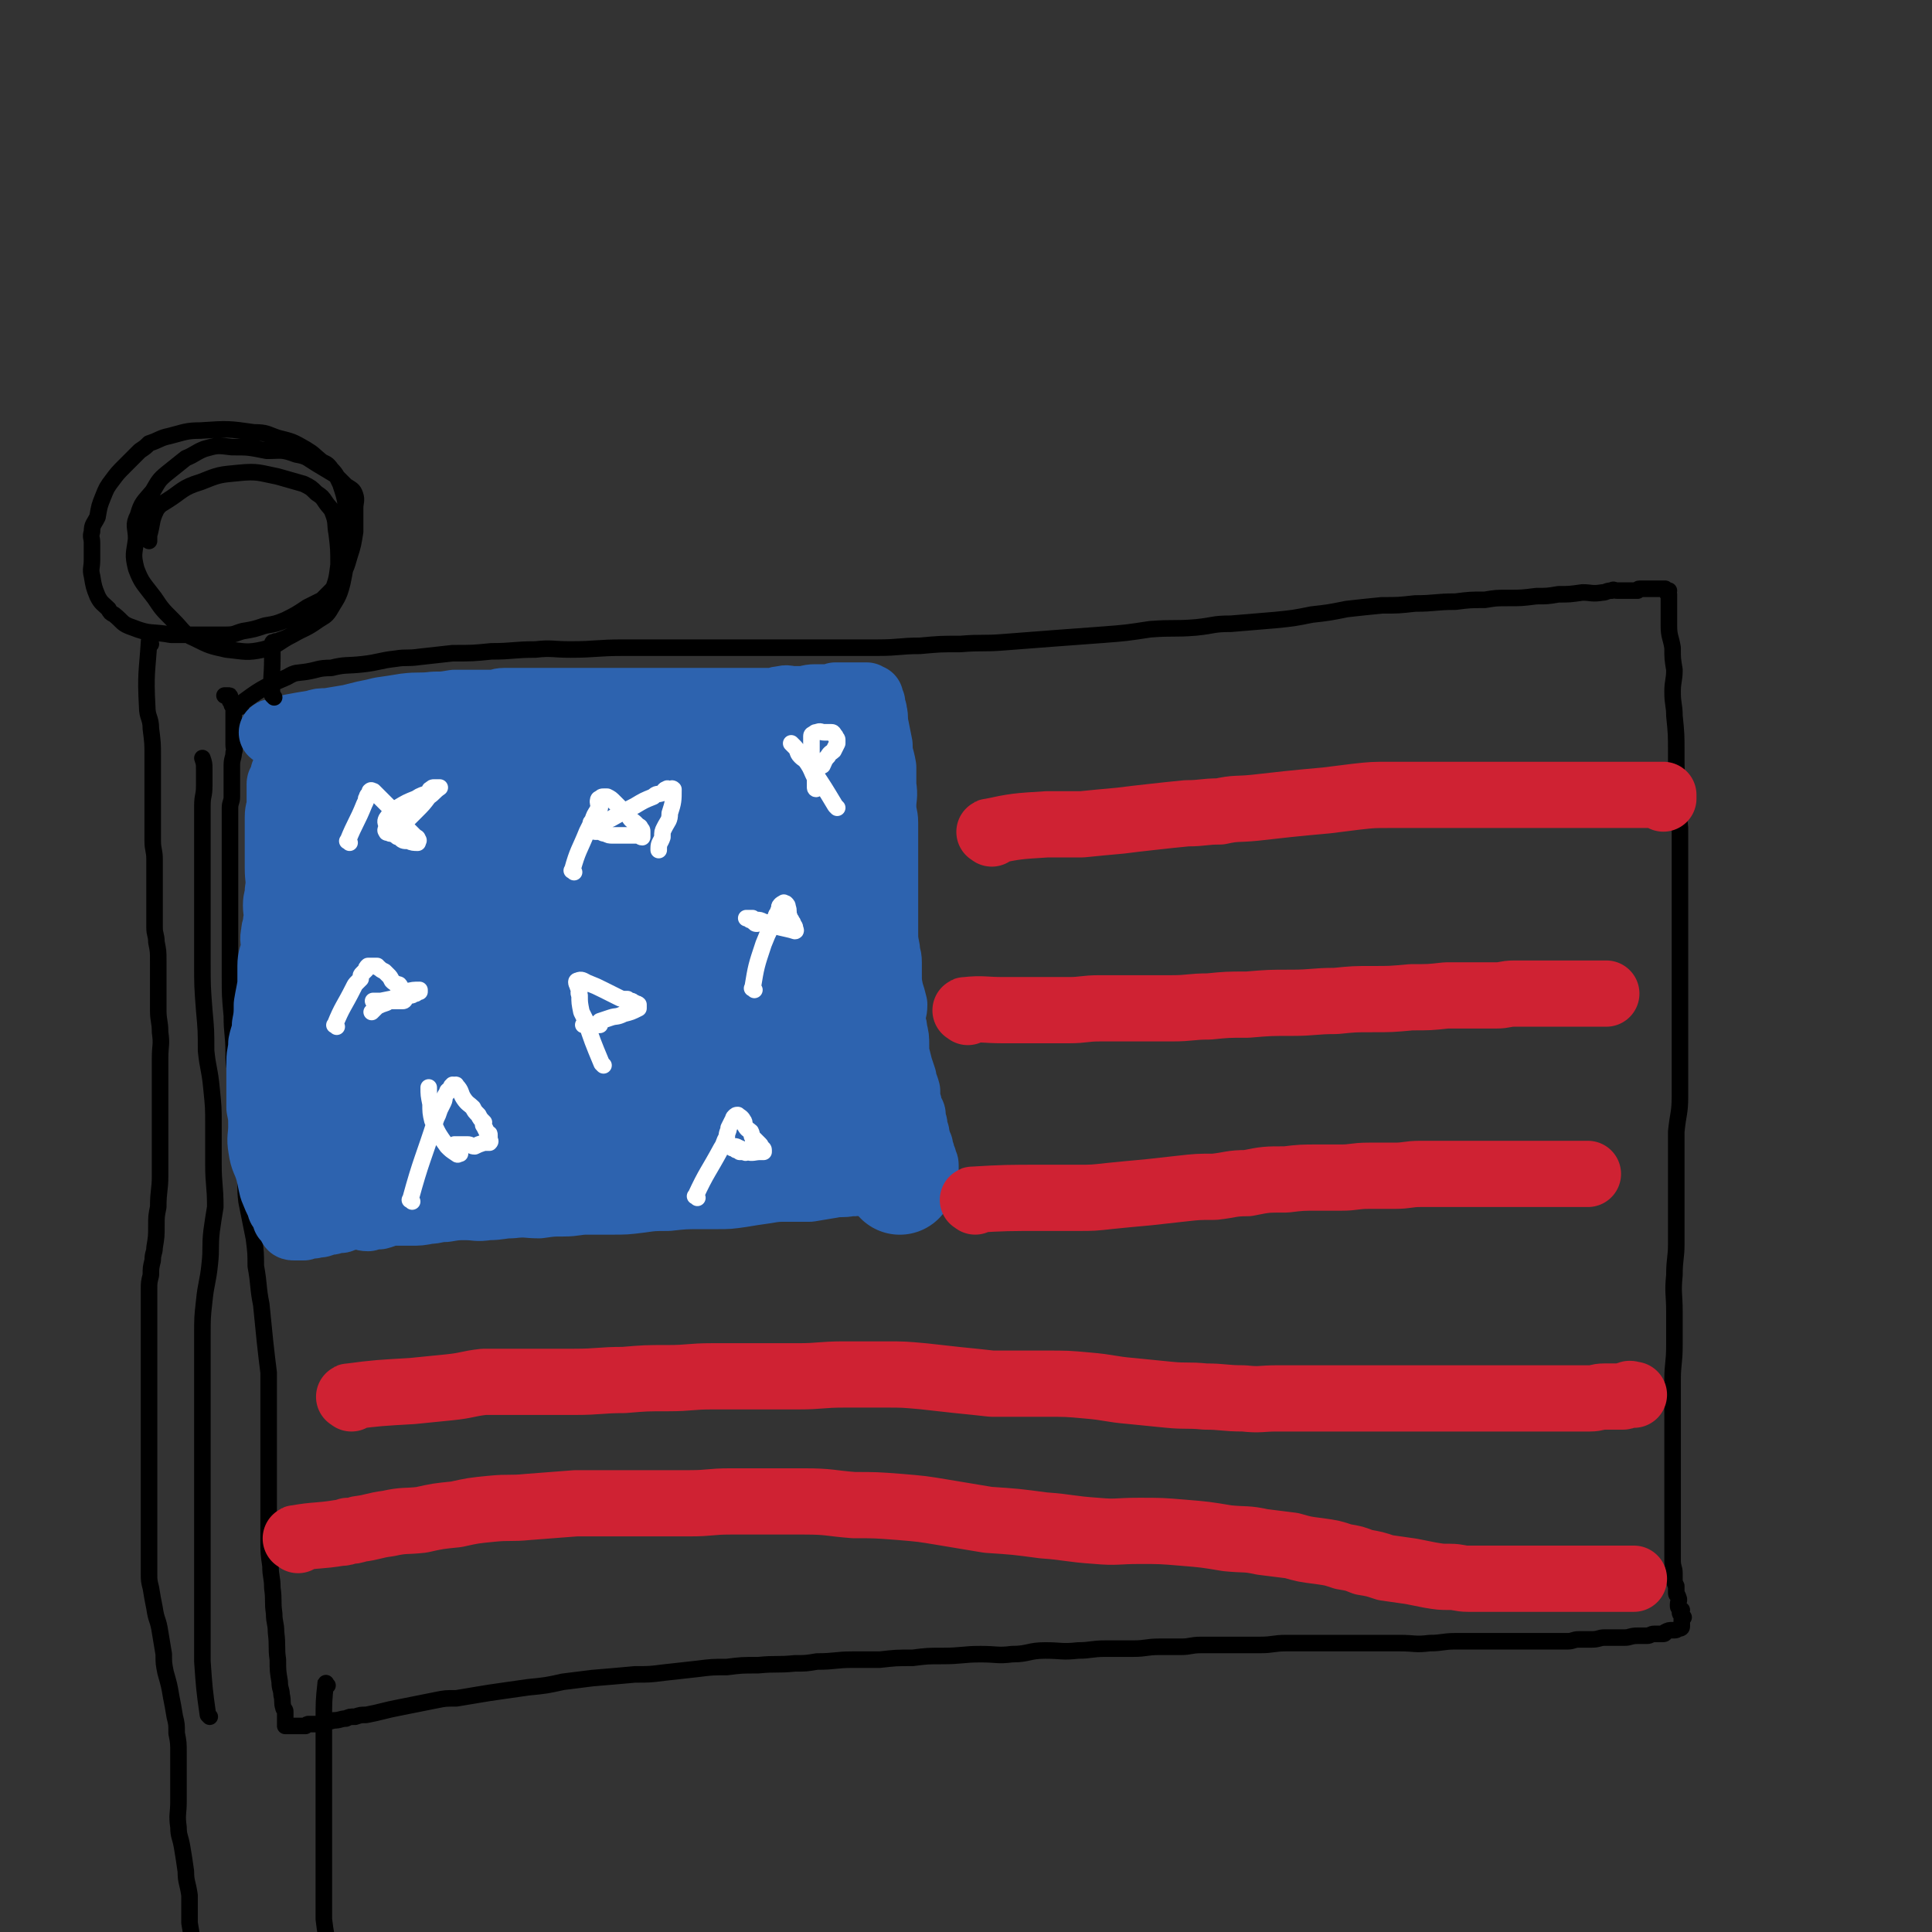 <svg viewBox='0 0 1050 1050' version='1.1' xmlns='http://www.w3.org/2000/svg' xmlns:xlink='http://www.w3.org/1999/xlink'><rect x="0" y="0" width="1050" height="1050" fill="#333333" stroke="none"/><g fill='none' stroke='#000000' stroke-width='9' stroke-linecap='round' stroke-linejoin='round'><path d='M131,384c-1,-1 -2,-1 -1,-1 11,-8 12,-9 26,-15 5,-3 5,-2 11,-3 6,-1 6,-2 13,-2 8,-2 8,-1 17,-2 9,-1 9,-2 18,-3 6,-1 6,0 13,-1 9,-1 9,-1 18,-2 11,0 11,0 21,-1 12,0 12,-1 24,-1 9,-1 9,0 19,0 14,0 14,-1 29,-1 12,0 12,0 24,0 10,0 10,0 20,0 13,0 13,0 27,0 10,0 10,0 21,0 11,0 11,0 23,0 11,0 11,0 23,0 12,0 12,-1 23,-1 11,-1 11,-1 22,-1 12,-1 12,0 24,-1 13,-1 13,-1 26,-2 13,-1 13,-1 27,-2 13,-1 13,-1 26,-3 13,-1 13,0 25,-1 10,-1 9,-2 19,-2 12,-1 12,-1 24,-2 10,-1 10,-1 20,-3 9,-1 9,-1 19,-3 9,-1 9,-1 19,-2 9,0 9,0 18,-1 11,0 11,-1 22,-1 8,-1 8,-1 16,-1 6,-1 6,-1 13,-1 7,0 7,0 15,-1 6,0 6,0 12,-1 6,0 6,0 13,-1 5,0 5,1 11,0 2,0 2,-1 5,-1 1,-1 1,0 3,0 0,0 0,0 1,0 1,0 1,0 3,0 1,0 1,0 2,0 1,0 1,0 2,0 1,0 2,0 3,0 0,0 0,-1 1,-1 1,0 1,0 1,0 1,0 1,0 2,0 1,0 1,0 2,0 0,0 0,0 1,0 1,0 1,0 2,0 0,0 0,0 0,0 1,0 1,0 2,0 0,0 0,0 0,0 1,0 1,0 1,0 1,0 1,0 1,0 1,0 1,0 1,0 1,0 1,0 1,0 0,0 0,1 0,1 0,0 1,0 2,0 0,0 -1,1 -1,1 0,1 1,1 1,1 0,1 0,1 0,3 0,2 0,2 0,4 0,5 0,5 0,10 0,6 1,6 2,12 0,6 0,6 1,12 0,6 -1,6 -1,12 0,7 1,7 1,13 1,10 1,10 1,20 0,11 0,11 1,21 0,10 0,10 1,20 0,10 0,10 0,19 0,12 0,12 0,24 0,11 0,11 0,21 0,9 0,9 0,18 0,9 0,9 0,18 0,12 0,12 0,24 0,11 0,11 0,22 0,9 -1,9 -2,19 0,10 0,10 0,20 0,10 0,10 0,20 0,11 0,11 0,21 0,8 -1,8 -1,17 -1,10 0,10 0,20 0,9 0,9 0,18 0,10 -1,10 -1,19 0,6 0,6 0,13 0,6 0,6 0,12 0,5 0,5 0,10 0,6 0,6 0,13 0,5 0,5 0,10 0,6 0,6 0,13 0,6 0,6 0,12 0,4 0,4 0,9 0,3 0,3 0,6 0,4 1,4 1,7 0,2 0,2 0,3 0,2 0,2 1,4 0,1 0,1 0,2 0,1 0,1 0,2 0,1 1,1 1,2 1,2 0,2 0,4 0,0 0,0 0,1 0,1 1,1 2,2 0,0 -1,0 -1,1 0,1 0,1 1,2 0,0 0,0 1,1 0,0 -1,0 -1,1 0,1 0,1 0,2 0,0 0,0 0,0 0,1 0,1 0,1 0,1 0,1 0,1 0,1 -1,1 -1,1 -2,0 -1,1 -3,1 0,0 -1,0 -1,0 -2,0 -2,0 -4,1 0,0 0,1 -1,1 -2,0 -2,0 -5,0 -2,0 -2,1 -4,1 -3,0 -3,0 -5,0 -4,0 -4,1 -7,1 -2,0 -2,0 -5,0 -3,0 -3,0 -6,0 -3,0 -3,1 -7,1 -3,0 -3,0 -7,0 -3,0 -3,1 -6,1 -5,0 -5,0 -9,0 -6,0 -6,0 -11,0 -6,0 -6,0 -12,0 -7,0 -7,0 -15,0 -7,0 -7,0 -14,0 -7,0 -7,1 -14,1 -8,1 -8,0 -16,0 -8,0 -8,0 -16,0 -9,0 -9,0 -18,0 -8,0 -8,0 -16,0 -6,0 -6,0 -12,0 -7,0 -7,1 -14,1 -9,0 -9,0 -18,0 -7,0 -7,0 -14,0 -6,0 -6,1 -11,1 -6,0 -6,0 -12,0 -7,0 -7,1 -14,1 -7,0 -7,0 -15,0 -8,0 -8,1 -15,1 -9,1 -9,0 -18,0 -9,0 -9,2 -18,2 -8,1 -8,0 -17,0 -10,0 -10,1 -21,1 -8,0 -8,0 -16,1 -9,0 -9,0 -18,1 -8,0 -8,0 -15,0 -9,0 -9,1 -19,1 -6,1 -6,1 -12,1 -10,1 -10,0 -20,1 -9,0 -9,0 -17,1 -8,0 -8,0 -16,1 -9,1 -9,1 -18,2 -8,1 -8,1 -16,1 -11,1 -11,1 -23,2 -8,1 -8,1 -16,2 -9,2 -9,2 -19,3 -7,1 -7,1 -14,2 -7,1 -7,1 -13,2 -6,1 -6,1 -12,2 -6,0 -6,0 -11,1 -5,1 -5,1 -10,2 -5,1 -5,1 -10,2 -5,1 -5,1 -9,2 -4,1 -4,1 -9,2 -3,0 -3,0 -6,1 -3,0 -3,0 -5,1 -3,0 -3,1 -7,1 -2,1 -2,0 -4,0 -1,0 -1,1 -2,1 -1,0 -1,1 -3,1 -1,0 -1,0 -2,0 -1,0 -1,0 -2,0 -1,0 -1,0 -2,1 -1,0 -1,0 -1,0 -1,0 -1,0 -2,0 -1,0 -1,0 -2,0 -1,0 -1,0 -1,0 -1,0 -1,0 -1,0 -1,0 -1,0 -1,0 -1,0 -1,0 -1,0 0,0 0,0 -1,0 0,0 -1,0 -1,0 0,0 0,0 0,-1 0,0 0,0 0,-1 0,0 0,0 0,-1 0,-1 0,-1 0,-1 0,-1 0,-1 0,-2 0,-1 0,-1 0,-2 0,-1 -1,-1 -1,-2 -1,-3 0,-3 -1,-7 0,-3 -1,-3 -1,-7 -1,-6 -1,-6 -1,-12 -1,-7 0,-7 -1,-15 0,-5 -1,-5 -1,-10 -1,-7 0,-7 -1,-14 0,-6 -1,-6 -1,-12 -1,-7 -1,-7 -1,-14 0,-8 0,-8 0,-16 0,-9 0,-9 0,-18 0,-8 0,-8 0,-16 0,-8 0,-8 0,-16 0,-6 0,-6 0,-13 0,-6 0,-6 0,-12 -1,-8 -1,-8 -2,-17 -1,-10 -1,-10 -2,-20 -2,-10 -1,-10 -3,-21 0,-7 0,-7 -1,-15 -2,-10 -2,-10 -4,-20 -1,-8 0,-8 -1,-16 -1,-9 -1,-9 -2,-17 -1,-7 -1,-7 -2,-15 0,-6 0,-6 0,-13 0,-5 -1,-5 -1,-9 -1,-6 -1,-6 -1,-11 0,-10 -1,-10 -1,-20 -1,-11 -1,-11 -1,-21 0,-7 0,-7 0,-15 0,-6 0,-6 0,-13 0,-5 0,-5 0,-11 0,-7 0,-7 0,-13 0,-9 0,-9 0,-18 0,-7 0,-7 0,-13 0,-5 0,-5 0,-9 0,-3 1,-3 1,-6 0,-3 0,-3 0,-6 0,-3 0,-3 0,-5 0,-3 0,-4 0,-6 0,-4 1,-4 1,-7 1,-2 0,-2 0,-4 0,-2 0,-2 0,-4 0,-1 0,-1 0,-3 0,-1 0,-1 0,-3 0,-1 0,-1 0,-3 0,-1 0,-1 0,-1 0,-1 0,-1 0,-2 0,-1 0,-1 0,-2 0,-1 0,-1 0,-2 0,0 0,0 0,0 0,-2 -1,-1 -1,-2 0,-1 0,-1 0,-1 0,-1 0,-1 0,-1 0,0 -1,0 -1,0 0,0 0,-1 0,-1 0,-1 0,-1 0,-1 0,-1 0,-1 -1,-1 -1,0 -1,0 -1,0 -1,0 -1,0 -1,0 '/></g>
<g fill='none' stroke='#2D63AF' stroke-width='36' stroke-linecap='round' stroke-linejoin='round'><path d='M227,396c-1,-1 -1,-1 -1,-1 '/><path d='M149,399c-1,-1 -2,-1 -1,-1 10,-3 11,-3 23,-5 3,-1 3,-1 7,-1 6,-1 6,-1 12,-2 4,-1 4,-1 8,-2 5,-1 5,-1 9,-2 7,-1 7,-1 13,-2 8,-1 8,0 16,-1 5,0 5,0 11,-1 6,0 6,0 13,0 3,0 3,0 7,0 4,0 4,-1 7,-1 5,0 5,0 10,0 7,0 7,0 14,0 6,0 6,0 12,0 5,0 5,0 11,0 5,0 5,0 10,0 4,0 4,0 8,0 3,0 3,0 6,0 5,0 5,0 10,0 4,0 4,0 8,0 4,0 4,0 9,0 7,0 7,0 13,0 6,0 6,0 11,0 4,0 4,0 9,0 4,0 4,0 9,0 3,0 3,0 6,0 2,0 2,-1 5,-1 3,-1 3,0 6,0 2,0 2,0 5,0 3,0 3,-1 7,-1 2,0 2,0 5,0 2,0 2,0 4,0 1,0 1,0 2,-1 1,0 1,0 3,0 1,0 1,0 1,0 1,0 1,0 2,0 1,0 1,0 2,0 1,0 1,0 2,0 1,0 1,0 2,0 0,0 0,0 0,0 1,0 1,0 2,0 0,0 0,0 0,0 1,0 1,0 1,0 1,0 1,0 1,0 1,0 1,0 1,0 1,1 0,1 1,2 0,0 1,-1 1,-1 0,1 0,1 0,2 0,1 1,1 1,1 0,1 0,1 0,2 0,2 1,1 1,3 1,4 0,4 1,8 1,5 1,5 2,10 0,6 1,6 2,12 0,5 0,5 0,10 1,6 0,6 0,11 0,5 1,5 1,9 0,4 0,4 0,8 0,5 0,5 0,11 0,5 0,5 0,10 0,5 0,5 0,11 0,5 0,5 0,9 0,5 0,5 0,10 0,5 0,5 1,10 0,4 1,3 1,7 0,4 0,4 0,7 0,4 0,4 1,9 1,3 1,3 2,7 0,4 -1,4 -1,8 0,3 1,3 1,6 1,4 1,4 1,8 0,2 0,2 0,4 1,4 1,4 2,8 1,3 1,3 2,6 0,3 1,3 2,7 0,2 0,2 0,5 1,2 1,2 1,3 0,2 0,2 1,3 0,1 1,1 1,2 0,1 0,1 0,3 0,1 1,1 1,3 0,1 0,1 0,3 0,1 1,1 1,1 0,1 0,1 0,2 0,1 1,1 1,3 0,1 0,1 1,2 0,1 0,1 0,2 0,0 0,0 0,1 0,0 1,0 1,1 0,1 0,1 0,2 0,1 1,0 1,1 0,1 0,1 0,2 0,0 1,0 1,1 0,0 0,0 0,1 0,0 0,0 0,0 0,1 0,1 0,1 0,1 0,1 0,1 -1,1 -1,0 -3,1 -1,0 -1,1 -2,1 -3,1 -3,1 -5,1 -5,1 -5,1 -9,1 -4,1 -4,1 -7,1 -3,0 -3,1 -7,1 -4,1 -4,1 -8,1 -5,1 -5,0 -10,1 -6,1 -6,1 -12,2 -6,0 -6,0 -12,0 -6,0 -6,0 -12,1 -7,1 -7,1 -13,2 -7,1 -7,1 -13,1 -4,0 -4,0 -8,0 -10,0 -10,0 -19,1 -8,0 -8,0 -15,1 -8,1 -8,1 -16,1 -6,0 -6,0 -13,0 -6,0 -6,1 -13,1 -6,0 -6,0 -13,1 -7,0 -7,-1 -15,0 -6,0 -6,1 -13,1 -6,1 -6,0 -12,0 -5,0 -5,0 -11,1 -5,0 -5,1 -9,1 -5,1 -5,1 -10,1 -5,0 -5,0 -9,0 -4,0 -4,1 -8,2 -3,0 -3,0 -6,1 -3,0 -3,-1 -6,-1 -3,0 -3,0 -6,1 -2,0 -2,1 -3,1 -2,0 -2,0 -3,0 -1,0 -1,1 -3,1 -1,0 -1,0 -2,0 -1,0 -1,1 -2,1 -2,1 -2,0 -4,0 0,0 0,1 -1,1 -1,0 -1,0 -3,0 -1,0 -1,0 -2,1 -1,0 -1,0 -1,0 -1,0 -1,0 -1,0 -1,0 -1,0 -2,0 -1,0 -1,0 -1,0 -1,0 -2,0 -2,-1 -1,-1 0,-1 -1,-2 -1,-1 -1,-1 -2,-2 0,-2 0,-2 -1,-3 -1,-2 -2,-2 -2,-4 -2,-4 -2,-4 -4,-9 -1,-4 -1,-5 -2,-9 -2,-7 -3,-6 -4,-13 -1,-6 0,-6 0,-12 0,-5 0,-5 -1,-10 0,-4 0,-4 0,-8 0,-4 0,-4 0,-8 0,-5 0,-5 0,-9 0,-5 1,-5 1,-10 1,-5 2,-5 2,-10 1,-5 1,-6 1,-11 1,-6 1,-5 2,-11 0,-5 0,-5 0,-10 0,-5 1,-5 2,-10 0,-4 -1,-4 0,-8 0,-3 1,-3 1,-6 1,-5 0,-5 0,-9 0,-4 1,-4 1,-8 1,-6 0,-6 0,-12 0,-4 0,-4 0,-8 0,-4 0,-4 0,-7 0,-4 0,-4 0,-8 0,-3 0,-3 0,-5 0,-4 1,-4 1,-7 0,-3 0,-3 0,-6 0,-1 0,-1 0,-3 0,-1 0,-1 0,-2 0,-1 1,-1 1,-2 1,-1 0,-1 1,-3 0,-1 0,-1 1,-2 1,-2 2,-1 3,-2 2,-3 2,-4 4,-5 8,-5 8,-4 17,-7 7,-3 7,-3 14,-5 8,-1 8,-1 17,-2 9,-1 9,-1 19,-2 9,-1 10,0 19,-1 8,0 8,-1 16,-1 8,0 8,0 15,0 8,0 8,0 15,0 8,0 8,0 16,0 9,0 9,0 18,0 5,0 5,0 10,0 6,0 6,0 12,0 6,0 6,0 12,0 9,0 9,0 18,0 6,0 6,0 13,0 6,0 6,1 13,1 4,1 4,0 8,1 4,1 4,1 9,2 3,0 3,1 7,2 3,0 3,-1 6,0 2,1 2,1 4,2 1,1 1,1 1,1 2,2 2,2 3,4 5,12 4,12 9,25 '/></g>
<g fill='none' stroke='#2D63AF' stroke-width='60' stroke-linecap='round' stroke-linejoin='round'><path d='M433,447c-1,-1 -2,-2 -1,-1 0,10 0,11 1,23 0,4 0,4 0,7 0,7 0,7 0,14 0,7 0,7 0,13 0,4 0,4 0,8 0,4 0,4 1,8 0,4 0,4 1,7 0,3 1,3 2,5 0,4 -1,4 -1,8 0,2 1,2 1,4 0,1 0,1 0,2 0,2 1,2 1,4 0,1 0,1 0,2 0,1 0,1 0,3 0,1 1,1 1,2 0,1 0,1 0,3 0,1 0,1 0,3 0,1 1,1 1,1 1,2 0,2 0,3 0,1 0,1 0,2 0,1 0,1 0,3 0,1 0,1 1,3 0,1 0,1 0,3 0,1 1,0 1,1 1,2 0,2 0,3 0,1 1,1 1,2 0,1 1,1 1,2 0,1 0,1 0,2 0,1 1,1 1,2 0,1 0,1 0,2 0,0 0,1 0,1 0,1 1,1 1,1 0,1 0,1 0,2 0,0 0,0 0,1 0,1 0,1 0,2 -1,1 -1,0 -2,1 -4,2 -4,2 -7,3 -5,2 -5,1 -9,2 -5,2 -5,2 -11,3 -6,2 -6,1 -12,2 -5,1 -5,1 -10,2 -5,1 -5,0 -10,1 -6,1 -6,1 -12,2 -7,0 -7,0 -13,1 -7,0 -7,0 -15,1 -6,0 -6,0 -13,0 -6,0 -6,0 -12,0 -5,0 -5,0 -10,0 -8,0 -8,0 -15,0 -7,0 -7,0 -14,1 -7,0 -7,0 -14,0 -7,0 -7,0 -13,0 -5,0 -5,0 -9,0 -6,0 -6,1 -12,1 -6,1 -6,0 -12,1 -5,0 -5,1 -9,1 -4,0 -4,0 -8,0 -4,0 -4,0 -7,1 -3,0 -2,1 -5,1 0,0 0,0 -1,0 -2,0 -2,0 -3,0 -1,0 -1,0 -2,0 -1,0 -1,0 -2,0 -1,0 -1,0 -1,0 -1,0 -1,-1 -1,-1 -1,-2 -1,-2 -1,-5 -1,-8 -1,-8 -1,-16 0,-9 -1,-9 0,-18 1,-7 2,-6 3,-13 2,-7 2,-7 3,-13 1,-10 0,-10 1,-19 1,-8 2,-8 2,-15 1,-6 0,-6 0,-13 0,-6 0,-6 0,-12 0,-5 0,-5 0,-10 0,-6 0,-6 0,-12 0,-6 0,-6 -1,-12 0,-5 -1,-5 -1,-10 0,-4 0,-4 0,-8 0,-3 -1,-2 -1,-5 0,-2 0,-2 0,-5 0,-1 0,-1 0,-3 0,-1 0,-1 0,-2 0,-2 0,-2 1,-2 2,-2 2,-2 4,-3 1,-2 1,-2 3,-3 5,-3 5,-3 10,-4 6,-2 6,-3 13,-3 10,-1 10,-1 21,-1 10,0 10,-1 21,-1 7,0 7,0 14,0 10,0 10,1 20,1 10,1 10,1 21,2 9,1 9,1 18,1 8,0 8,1 16,1 8,0 8,0 15,0 7,0 7,0 15,1 6,0 6,0 12,1 4,0 4,1 7,1 4,0 4,0 8,1 2,0 2,0 5,1 3,0 3,0 5,0 2,0 2,1 4,1 1,1 0,1 1,1 1,1 1,1 2,1 1,0 1,0 1,1 0,0 1,1 0,2 -8,5 -8,5 -17,9 -16,6 -16,7 -31,12 -15,5 -15,5 -30,8 -15,4 -15,4 -30,7 -11,3 -11,3 -23,6 -10,3 -10,3 -21,5 -9,2 -10,2 -19,4 -5,1 -5,1 -9,3 -3,1 -3,1 -5,2 -3,1 -4,1 -7,2 -2,1 -1,1 -3,2 -1,0 -1,0 -2,0 -2,0 -3,0 -4,1 -1,1 -1,1 -1,2 0,1 0,1 0,1 1,2 0,3 1,3 8,5 9,6 18,9 19,6 19,5 39,11 16,4 16,3 31,7 15,3 15,3 30,6 11,3 11,3 23,6 8,1 9,1 17,2 4,1 4,1 7,2 4,0 4,0 8,1 2,0 2,0 4,0 1,0 1,1 2,1 1,0 1,0 2,0 1,0 1,1 2,2 0,0 1,0 0,0 0,1 0,1 -1,2 -8,2 -8,3 -16,5 -19,4 -19,4 -39,8 -17,4 -18,3 -35,6 -14,3 -14,3 -27,5 -16,2 -16,2 -33,3 -7,1 -7,1 -14,2 -6,1 -6,1 -11,2 -5,0 -5,0 -10,1 -3,0 -3,-1 -5,0 -2,0 -2,1 -4,1 0,1 0,0 -1,0 -1,0 -1,0 -2,0 -1,0 -1,0 -2,0 0,0 0,0 0,0 -1,0 0,0 0,-1 0,-1 0,-1 0,-2 1,-6 0,-6 1,-11 3,-11 4,-10 7,-21 2,-11 1,-11 2,-22 1,-6 1,-6 2,-12 1,-6 1,-6 1,-11 0,-5 0,-5 0,-10 0,-7 0,-7 -1,-14 -1,-5 -2,-5 -3,-9 -1,-2 -1,-2 -2,-4 -1,-2 -1,-2 -2,-3 0,-1 1,-2 0,-2 -1,-2 -1,-1 -2,-2 -1,-1 -1,-2 -1,-1 0,1 -1,3 1,4 10,7 11,8 23,13 13,7 13,7 27,11 15,4 15,4 30,7 18,2 18,2 36,4 15,1 15,0 30,0 13,0 13,0 26,0 10,0 10,0 20,0 8,0 8,-1 16,-1 4,0 4,0 8,0 2,0 2,0 4,0 2,0 2,0 4,0 1,0 1,0 1,0 2,0 2,0 3,0 1,0 1,0 1,0 0,0 0,-1 -1,-1 -15,-4 -15,-3 -29,-6 -19,-5 -19,-5 -38,-9 -20,-4 -20,-3 -40,-7 -12,-3 -11,-3 -23,-6 -12,-4 -12,-3 -24,-7 -8,-3 -8,-3 -17,-6 -7,-2 -7,-2 -13,-4 -3,-1 -3,-2 -6,-3 -1,0 -1,0 -2,0 -2,0 -2,0 -4,-1 -1,0 -1,0 -1,-1 -1,-1 -1,-1 -1,-1 -1,-1 0,-1 0,-1 0,-1 0,-1 0,-2 0,-1 0,-1 0,-2 0,-1 0,-1 0,-1 0,-1 0,-1 0,-2 0,-1 0,-1 0,-2 0,-1 0,-1 0,-2 0,-1 0,-1 0,-1 0,-1 0,-1 0,-2 0,0 0,-1 0,0 0,0 0,1 0,2 -2,9 -3,9 -5,17 -3,14 -3,14 -4,27 -1,16 0,16 0,32 0,10 0,10 0,19 0,8 0,8 0,15 0,5 0,5 0,11 0,3 0,3 0,6 0,1 0,1 0,2 0,2 0,2 1,3 1,1 1,1 3,1 3,0 3,1 6,0 9,-4 8,-5 17,-10 11,-8 11,-9 23,-17 13,-9 13,-9 28,-17 11,-6 11,-6 23,-12 10,-5 10,-5 20,-11 9,-5 10,-5 19,-10 10,-5 10,-5 19,-10 8,-4 8,-4 16,-8 5,-3 5,-4 10,-7 4,-3 4,-3 8,-6 2,-2 2,-3 5,-5 2,-2 3,-1 5,-3 1,-1 0,-2 1,-3 1,-1 2,-1 3,-2 1,-1 1,-1 2,-2 1,-1 1,-1 2,-2 1,-1 1,-1 2,-2 0,0 0,0 1,0 0,-1 0,-1 0,-1 1,-1 1,-1 1,0 1,3 1,4 1,7 0,9 0,9 0,17 0,10 0,10 -1,19 -1,12 -1,12 -4,24 -1,9 -1,9 -4,19 -2,7 -2,7 -5,14 -3,6 -4,6 -6,12 -3,8 -3,8 -6,17 -2,6 -2,6 -4,13 -2,6 -2,6 -5,12 -1,3 -1,3 -3,7 0,2 0,2 -1,4 -1,2 -2,1 -2,3 0,1 0,1 0,2 0,1 -1,1 -1,3 0,1 0,1 0,2 0,1 0,1 1,2 2,1 3,2 5,3 5,2 6,2 11,4 5,2 5,2 11,3 5,2 5,1 10,2 4,1 4,1 8,2 5,1 5,0 9,1 3,0 3,0 6,0 3,0 3,1 5,1 1,1 1,0 2,0 2,0 2,0 3,0 1,0 1,1 2,1 1,0 1,0 2,0 1,0 1,0 2,1 0,0 0,0 1,0 1,0 1,0 1,0 1,0 1,0 1,1 1,0 1,0 1,1 0,1 0,1 0,2 0,1 1,0 1,1 0,1 0,1 1,2 0,0 0,0 1,1 0,1 0,1 0,1 0,1 1,1 1,2 1,2 1,2 1,4 0,0 0,0 0,0 '/></g>
<g fill='none' stroke='#CF2233' stroke-width='36' stroke-linecap='round' stroke-linejoin='round'><path d='M539,453c-1,-1 -2,-1 -1,-1 14,-3 15,-3 31,-4 4,0 4,0 8,0 5,0 5,0 11,0 10,-1 10,-1 21,-2 8,-1 8,-1 17,-2 9,-1 9,-1 19,-2 9,0 9,-1 18,-1 9,-2 9,-1 19,-2 9,-1 9,-1 18,-2 10,-1 10,-1 21,-2 8,-1 8,-1 16,-2 9,-1 9,-1 19,-1 7,0 7,0 15,0 7,0 7,0 14,0 9,0 9,0 18,0 7,0 7,0 14,0 6,0 6,0 12,0 6,0 6,0 12,0 7,0 7,0 13,0 4,0 4,0 9,0 7,0 7,0 13,0 4,0 4,0 9,0 3,0 3,0 7,0 3,0 3,0 6,0 0,0 0,0 1,0 2,0 2,0 4,0 0,0 1,0 1,0 0,1 0,1 0,2 '/><path d='M526,550c-1,-1 -2,-1 -1,-1 9,-1 10,0 20,0 9,0 9,0 18,0 9,0 9,0 18,0 8,0 8,-1 17,-1 9,0 9,0 19,0 10,0 10,0 20,0 10,0 10,-1 20,-1 10,-1 10,-1 21,-1 12,-1 12,-1 24,-1 12,0 12,-1 24,-1 10,-1 10,-1 20,-1 10,0 10,0 21,-1 10,0 10,0 19,-1 7,0 7,0 15,0 6,0 6,0 12,0 5,0 5,-1 10,-1 6,0 6,0 11,0 4,0 4,0 8,0 3,0 3,0 7,0 3,0 3,0 6,0 3,0 3,0 5,0 2,0 2,0 4,0 1,0 1,0 2,0 2,0 2,0 4,0 1,0 1,0 2,0 0,0 0,0 1,0 '/><path d='M530,653c-1,-1 -2,-1 -1,-1 17,-1 19,-1 38,-1 9,0 9,0 19,0 8,0 8,0 17,-1 10,-1 10,-1 21,-2 9,-1 9,-1 18,-2 9,-1 9,-1 18,-1 9,-1 9,-2 18,-2 10,-2 10,-2 21,-2 8,-1 9,-1 17,-1 7,0 7,0 13,0 7,0 7,-1 15,-1 7,0 7,0 14,0 7,0 7,-1 14,-1 7,0 7,0 14,0 4,0 4,0 9,0 3,0 3,0 5,0 4,0 4,0 9,0 2,0 2,0 5,0 4,0 4,0 8,0 3,0 3,0 7,0 3,0 3,0 6,0 5,0 5,0 9,0 3,0 3,0 6,0 4,0 4,0 7,0 2,0 2,0 5,0 0,0 0,0 1,0 '/><path d='M191,760c-1,-1 -2,-1 -1,-1 15,-2 17,-2 34,-3 10,-1 10,-1 20,-2 10,-1 10,-2 19,-3 13,0 13,0 26,0 12,0 12,0 23,0 14,0 14,-1 27,-1 12,-1 12,-1 24,-1 12,0 12,-1 24,-1 11,0 11,0 23,0 12,0 12,0 24,0 12,0 12,-1 25,-1 11,0 11,0 22,0 10,0 10,0 21,1 9,1 9,1 18,2 10,1 10,1 19,2 14,0 14,0 29,0 12,0 12,0 23,1 12,1 12,2 24,3 10,1 10,1 20,2 10,1 10,0 20,1 10,0 10,1 21,1 9,1 9,0 18,0 9,0 9,0 18,0 8,0 8,0 17,0 9,0 9,0 18,0 8,0 8,0 15,0 6,0 6,0 12,0 9,0 9,0 18,0 5,0 5,0 10,0 6,0 6,0 12,0 6,0 6,0 12,0 4,0 4,0 7,0 6,0 6,0 11,0 4,0 4,0 7,0 4,0 4,0 7,0 3,0 3,0 6,0 4,0 4,-1 8,-1 3,0 3,0 6,0 2,0 2,0 4,0 1,0 1,-1 3,-1 1,-1 1,0 3,0 '/><path d='M162,837c-1,-1 -2,-1 -1,-1 11,-2 12,-1 24,-3 2,0 2,0 4,-1 3,0 3,0 6,-1 8,-1 8,-2 16,-3 9,-2 9,-1 18,-2 9,-2 9,-2 19,-3 9,-2 9,-2 19,-3 10,-1 10,0 20,-1 13,-1 13,-1 26,-2 11,0 11,0 22,0 10,0 10,0 20,0 10,0 10,0 20,0 11,0 11,-1 22,-1 11,0 11,0 22,0 9,0 9,0 18,0 14,0 14,1 27,2 12,0 12,0 25,1 12,1 12,1 24,3 12,2 12,2 24,4 15,1 15,1 30,3 14,1 14,2 29,3 11,1 11,0 23,0 12,0 12,0 24,1 12,1 12,1 24,3 10,1 10,0 19,2 8,1 8,1 16,2 7,2 7,2 15,3 7,1 7,1 13,3 6,1 6,1 11,3 6,1 6,1 12,3 7,1 7,1 14,2 5,1 5,1 10,2 6,1 6,1 11,1 5,0 5,1 10,1 5,0 5,0 11,0 4,0 4,0 9,0 6,0 6,0 11,0 6,0 6,0 12,0 6,0 6,0 13,0 5,0 5,0 11,0 4,0 4,0 9,0 2,0 2,0 5,0 2,0 2,0 3,0 2,0 2,0 3,0 1,0 1,0 2,0 0,0 0,0 1,0 '/></g>
<g fill='none' stroke='#FFFFFF' stroke-width='9' stroke-linecap='round' stroke-linejoin='round'><path d='M190,458c-1,-1 -2,-1 -1,-1 4,-10 5,-10 9,-20 1,-2 1,-2 1,-3 1,-1 0,-1 1,-2 1,-1 1,-2 1,-2 1,-1 1,0 2,0 1,1 1,1 2,2 4,4 4,4 8,8 2,3 2,4 5,7 1,2 2,2 4,4 1,1 1,1 2,2 1,1 1,1 2,2 0,0 1,0 1,1 1,1 0,1 0,2 0,0 0,0 0,0 -2,0 -3,0 -5,-1 -3,0 -3,0 -5,-2 -2,0 -1,-1 -2,-1 -2,-1 -2,-1 -3,-1 -1,-1 -2,0 -2,-1 -1,-1 0,-1 0,-3 0,-2 -1,-2 0,-4 2,-3 3,-3 6,-6 5,-3 5,-3 10,-5 3,-2 4,-2 7,-3 1,-1 0,-2 1,-2 1,-1 1,-1 2,-1 1,0 1,0 2,0 0,0 1,0 1,0 -3,2 -3,3 -6,5 -3,4 -3,4 -7,8 -2,2 -2,2 -4,4 -1,0 -1,0 -2,1 -1,1 0,1 -1,3 0,0 0,0 0,0 '/><path d='M312,474c-1,-1 -2,-1 -1,-1 3,-11 4,-11 8,-21 1,-2 1,-2 2,-4 0,-1 0,-1 1,-2 1,-3 1,-3 3,-6 0,-1 0,-1 1,-1 0,-2 -1,-2 -1,-3 0,-1 0,-2 1,-2 1,-1 1,-1 2,-1 1,0 1,0 2,0 2,1 2,1 4,3 2,2 2,2 4,4 2,2 2,2 4,4 1,2 2,2 3,3 1,1 1,1 2,2 0,0 1,0 1,1 1,1 1,1 1,2 0,1 0,1 0,2 0,0 0,0 0,1 -1,0 -1,-1 -3,-1 -4,0 -4,0 -8,0 -3,0 -3,0 -5,0 -2,0 -2,0 -4,-1 -2,0 -2,-1 -3,-1 -1,0 -1,0 -2,0 -1,0 -1,0 -1,-1 -1,0 -1,-1 -1,-1 -1,-1 0,-1 0,-1 5,-2 5,-2 10,-4 7,-4 7,-4 13,-7 5,-3 5,-3 10,-5 2,-2 2,-1 5,-2 1,-1 1,-2 2,-2 1,-1 1,0 2,0 1,0 1,-1 2,0 0,6 0,7 -2,13 0,4 -1,4 -3,8 -1,2 -1,2 -1,5 -1,3 -2,3 -2,6 0,1 0,1 0,1 '/><path d='M455,439c-1,-1 -1,-1 -1,-1 -6,-10 -6,-10 -12,-19 -1,-2 0,-2 -1,-4 0,-2 0,-2 0,-4 0,-3 0,-3 0,-5 0,-1 0,-1 0,-3 0,-1 0,-1 0,-2 0,-1 0,-1 0,-1 0,-1 1,-1 1,-1 1,-1 1,-1 2,-1 2,-1 2,0 4,0 1,0 1,0 2,0 1,0 1,0 2,0 1,0 1,1 2,2 0,0 0,0 0,0 0,1 1,1 1,2 0,1 0,1 0,2 -1,2 -1,2 -2,4 -1,1 -2,1 -3,3 -2,2 -2,3 -3,5 -2,1 -2,1 -3,2 -1,1 -1,2 -1,3 0,1 0,1 0,2 0,1 0,1 0,2 0,1 0,1 0,2 0,0 0,1 0,1 0,1 1,1 1,0 1,-2 0,-2 0,-4 0,-1 -1,0 -1,-1 -2,-4 -2,-5 -4,-8 -2,-3 -2,-2 -4,-4 -2,-2 -1,-3 -3,-5 -1,-1 -1,-1 -2,-2 '/><path d='M183,558c-1,-1 -2,-1 -1,-1 4,-10 5,-10 10,-20 1,-2 1,-2 2,-3 1,-1 1,-1 2,-2 0,-2 0,-2 1,-3 1,-1 1,-1 2,-2 0,-1 0,-1 1,-2 1,0 1,0 1,0 2,0 2,0 4,0 0,0 0,1 1,1 1,1 1,1 3,2 1,1 1,1 2,2 1,1 1,1 2,3 1,1 1,1 3,2 1,0 1,0 2,2 1,1 1,1 1,2 1,1 1,1 1,2 0,1 0,1 0,2 0,0 0,0 0,0 0,1 -1,1 -1,1 -1,0 -1,0 -2,0 -3,0 -3,0 -6,0 -1,0 -1,0 -2,0 -2,0 -2,0 -3,0 -1,0 -1,0 -2,0 0,0 0,0 0,0 -1,0 -2,0 -1,0 1,0 2,0 4,0 5,-1 5,-1 10,-2 3,-1 3,0 6,-1 2,0 1,-1 3,-1 1,-1 1,-1 2,-1 0,0 0,0 0,-1 0,0 0,0 0,0 -3,0 -4,0 -7,1 -6,2 -6,3 -11,6 -3,1 -3,1 -5,2 -1,1 -1,1 -2,2 0,0 0,0 -1,1 '/><path d='M328,579c-1,-1 -1,-1 -1,-1 -5,-12 -5,-12 -9,-24 -1,-2 -1,-2 -2,-4 -1,-5 -1,-5 -1,-9 -1,-2 0,-2 0,-3 0,-1 -1,-1 -1,-2 -1,-2 -1,-3 0,-3 2,-1 3,0 5,1 5,2 5,2 9,4 4,2 4,2 8,4 2,1 2,1 5,1 1,1 1,1 2,1 1,0 1,1 2,1 1,1 1,0 2,1 0,1 0,1 0,2 0,0 0,0 0,0 -4,2 -4,2 -8,3 -4,2 -4,1 -7,2 -3,1 -3,1 -6,2 -1,1 -1,1 -3,2 -1,0 -1,0 -3,0 -1,0 -1,0 -1,0 -1,0 -1,0 -1,0 -1,0 -1,0 -1,0 1,0 1,0 3,0 1,0 1,0 2,0 1,0 1,0 2,0 0,0 0,0 0,0 1,0 1,0 2,0 '/><path d='M224,653c-1,-1 -2,-1 -1,-1 6,-22 7,-22 14,-44 1,-2 1,-2 2,-5 1,-2 1,-2 2,-4 1,-2 0,-3 2,-5 0,-2 1,-1 2,-2 0,-1 0,-2 1,-2 0,-1 0,0 0,0 1,0 2,-1 2,0 3,3 2,4 4,7 2,3 3,3 5,5 1,2 1,2 3,4 1,2 1,2 3,4 0,1 -1,1 0,2 1,2 1,2 2,4 1,0 1,0 1,1 0,1 0,1 0,2 0,1 1,1 0,2 -1,0 -2,0 -3,0 -3,1 -3,1 -5,2 -2,0 -2,-1 -4,-1 -1,0 -1,0 -2,0 -2,0 -2,0 -3,0 -1,0 -1,0 -2,0 0,0 0,0 0,0 -1,1 0,1 0,2 0,1 1,1 1,1 1,1 1,1 2,2 0,0 -1,0 -1,0 0,1 -1,0 -1,0 -3,-2 -3,-2 -5,-4 -5,-7 -5,-7 -8,-14 -1,-4 -1,-5 -1,-9 -1,-5 -1,-5 -1,-9 '/><path d='M410,538c-1,-1 -2,-1 -1,-1 2,-12 2,-12 6,-24 2,-5 2,-5 4,-9 1,-2 1,-2 2,-3 1,-2 0,-2 1,-4 1,-1 1,-1 1,-2 1,-1 0,-2 1,-3 1,-1 1,-1 2,-1 0,-1 0,0 0,0 1,0 1,0 1,0 1,1 1,1 1,2 1,2 0,3 1,5 0,1 0,1 1,2 0,1 1,1 1,2 0,1 1,1 1,2 0,1 1,2 0,2 -3,-1 -4,-1 -8,-2 -4,-1 -4,-2 -9,-3 -2,-1 -2,-1 -4,-1 -1,0 -1,0 -2,-1 -2,0 -2,0 -3,0 0,0 -1,0 0,0 0,0 1,0 3,1 1,1 1,1 2,2 0,0 1,0 0,0 -1,0 -1,-1 -3,-2 -1,0 0,0 -1,-1 '/><path d='M379,651c-1,-1 -2,-1 -1,-1 6,-13 7,-13 14,-26 2,-3 1,-3 3,-6 0,-3 1,-3 1,-5 1,-2 1,-2 2,-4 1,-1 0,-1 1,-2 1,-1 1,-1 2,-1 0,0 0,0 0,0 1,1 2,1 3,3 1,1 0,2 1,3 1,2 2,2 3,3 1,2 0,2 1,3 1,1 1,1 2,2 1,1 1,1 2,2 1,1 0,1 1,2 0,0 1,0 1,1 0,0 0,0 0,1 -1,0 -1,0 -2,0 -3,0 -4,1 -7,0 -2,0 -2,-1 -4,-2 -1,0 -1,-1 -3,-1 -1,0 -1,0 -2,0 -1,0 0,-1 -1,-1 -1,-1 -3,0 -2,0 0,0 1,0 2,0 1,0 1,1 2,2 1,0 1,0 2,1 0,0 1,0 1,0 1,0 1,1 1,1 1,0 1,0 2,0 1,0 1,1 2,0 3,-2 2,-3 4,-6 '/></g>
<g fill='none' stroke='#000000' stroke-width='9' stroke-linecap='round' stroke-linejoin='round'><path d='M82,350c-1,-1 -1,-2 -1,-1 -1,16 -2,17 -1,35 0,6 2,6 2,12 1,8 1,8 1,15 0,6 0,6 0,12 0,5 0,5 0,9 0,5 0,5 0,9 0,5 0,5 0,10 0,3 0,3 0,6 0,5 1,5 1,10 0,7 0,7 0,13 0,6 0,6 0,12 0,6 0,6 0,12 0,4 1,4 1,8 1,5 1,5 1,10 0,4 0,4 0,7 0,6 0,6 0,11 0,4 0,4 0,9 0,6 1,6 1,12 1,7 0,7 0,14 0,7 0,7 0,14 0,6 0,6 0,11 0,5 0,5 0,11 0,7 0,7 0,14 0,7 0,7 0,14 0,8 -1,8 -1,17 -1,5 -1,5 -1,10 0,6 0,6 -1,12 0,3 -1,3 -1,7 -1,4 -1,4 -1,8 -1,4 -1,4 -1,8 0,5 0,5 0,10 0,3 0,3 0,7 0,5 0,5 0,9 0,5 0,5 0,10 0,4 0,4 0,9 0,5 0,5 0,11 0,6 0,6 0,12 0,3 0,3 0,6 0,4 0,4 0,8 0,5 0,5 0,10 0,8 0,8 0,16 0,7 0,7 0,15 0,5 0,5 0,10 0,6 0,6 0,11 0,5 0,5 0,10 0,4 0,4 1,8 1,6 1,6 2,11 1,7 2,6 3,13 1,6 1,6 2,12 0,5 0,5 1,10 2,7 2,7 3,13 1,5 1,5 2,11 1,4 1,4 1,9 1,5 1,5 1,11 0,6 0,6 0,12 0,7 0,7 0,14 0,7 -1,7 0,14 0,5 1,5 2,11 1,6 1,6 2,13 0,6 1,6 2,13 0,7 0,7 0,15 1,6 1,6 2,12 2,7 2,7 4,13 2,7 3,7 5,14 3,8 2,8 5,16 4,12 4,11 7,23 '/><path d='M178,916c-1,-1 -1,-2 -1,-1 -1,9 -1,10 -1,20 0,7 0,7 0,14 0,7 0,7 0,15 0,8 0,8 0,17 0,6 0,6 0,13 0,4 0,4 0,8 0,5 0,5 0,10 0,3 0,3 0,6 0,4 0,4 0,9 0,4 0,4 0,9 0,3 0,3 0,7 1,8 1,8 3,15 2,11 2,11 4,21 '/><path d='M149,379c-1,-1 -1,-1 -1,-1 -1,-10 0,-10 0,-20 0,-1 0,-1 0,-3 0,-1 0,-1 0,-2 0,0 0,0 0,0 0,-1 0,-1 0,-1 0,-1 0,-1 0,-1 0,-1 0,-1 0,-1 0,-1 0,-1 1,-1 1,-1 2,0 3,-1 3,-1 3,-1 7,-3 7,-4 7,-3 14,-8 3,-2 4,-2 6,-5 4,-7 5,-7 7,-15 3,-14 2,-14 3,-29 0,-7 1,-7 -1,-14 -1,-5 -1,-5 -3,-11 -2,-4 -2,-5 -5,-8 -2,-3 -3,-3 -5,-4 -5,-4 -4,-4 -9,-7 -7,-4 -7,-4 -15,-6 -6,-2 -6,-3 -13,-3 -14,-2 -14,-2 -29,-1 -8,0 -9,1 -17,3 -5,1 -5,2 -11,4 -2,2 -2,2 -5,4 -4,4 -4,4 -8,8 -4,4 -4,4 -7,8 -3,4 -3,4 -5,9 -2,5 -2,5 -3,11 -2,4 -3,4 -3,8 -1,3 0,3 0,6 0,4 0,4 0,9 0,5 -1,5 0,9 1,6 1,6 3,11 2,4 3,4 6,7 1,2 1,2 3,3 5,4 4,5 10,7 10,4 10,2 21,4 4,0 4,0 9,0 6,0 6,0 12,0 4,0 4,0 9,0 5,0 5,-1 9,-2 6,-1 6,-1 12,-3 6,-1 6,-1 11,-3 6,-3 6,-3 12,-7 4,-2 4,-2 8,-4 2,-2 2,-2 4,-4 3,-3 3,-3 5,-7 4,-6 4,-6 6,-13 2,-6 2,-7 3,-13 0,-7 0,-7 0,-13 0,-3 1,-4 0,-7 -1,-3 -2,-3 -5,-5 -3,-3 -3,-3 -6,-6 -5,-3 -5,-3 -10,-6 -5,-3 -5,-4 -11,-5 -8,-3 -8,-2 -16,-2 -10,-2 -10,-2 -19,-2 -8,-1 -8,-1 -15,1 -5,2 -5,3 -10,5 -5,4 -5,4 -10,8 -5,4 -5,5 -8,10 -5,6 -6,6 -8,13 -3,6 -1,6 -1,13 -1,8 -2,8 0,16 3,8 4,8 10,16 4,6 4,6 10,12 6,6 5,7 12,10 8,4 8,4 17,6 10,1 11,2 20,0 8,-2 8,-4 16,-8 7,-5 7,-4 14,-10 4,-5 5,-6 7,-12 3,-8 3,-8 4,-16 0,-8 0,-9 -1,-17 -1,-5 0,-6 -2,-11 -1,-3 -2,-3 -4,-6 -2,-3 -2,-3 -5,-5 -3,-3 -3,-3 -7,-5 -7,-2 -7,-2 -14,-4 -10,-2 -11,-3 -21,-2 -11,1 -11,1 -21,5 -10,3 -10,5 -18,10 -3,2 -4,2 -6,5 -3,6 -2,7 -4,14 0,1 0,1 0,3 '/><path d='M114,933c-1,-1 -1,-1 -1,-1 -2,-14 -2,-15 -3,-29 0,-10 0,-10 0,-20 0,-11 0,-11 0,-22 0,-12 0,-12 0,-25 0,-8 0,-8 0,-17 0,-13 0,-13 0,-26 0,-13 0,-13 0,-25 0,-10 0,-10 0,-19 0,-12 0,-12 0,-23 0,-10 0,-10 1,-19 1,-10 2,-10 3,-20 1,-9 0,-9 1,-18 1,-7 1,-7 2,-13 0,-12 -1,-12 -1,-23 0,-11 0,-11 0,-22 0,-9 0,-9 -1,-19 -1,-11 -2,-11 -3,-21 0,-11 0,-11 -1,-22 -1,-13 -1,-13 -1,-26 0,-10 0,-10 0,-20 0,-11 0,-11 0,-21 0,-11 0,-11 0,-22 0,-11 0,-11 0,-22 0,-6 1,-5 1,-11 0,-5 0,-5 0,-9 0,-3 0,-3 -1,-6 '/></g>
</svg>